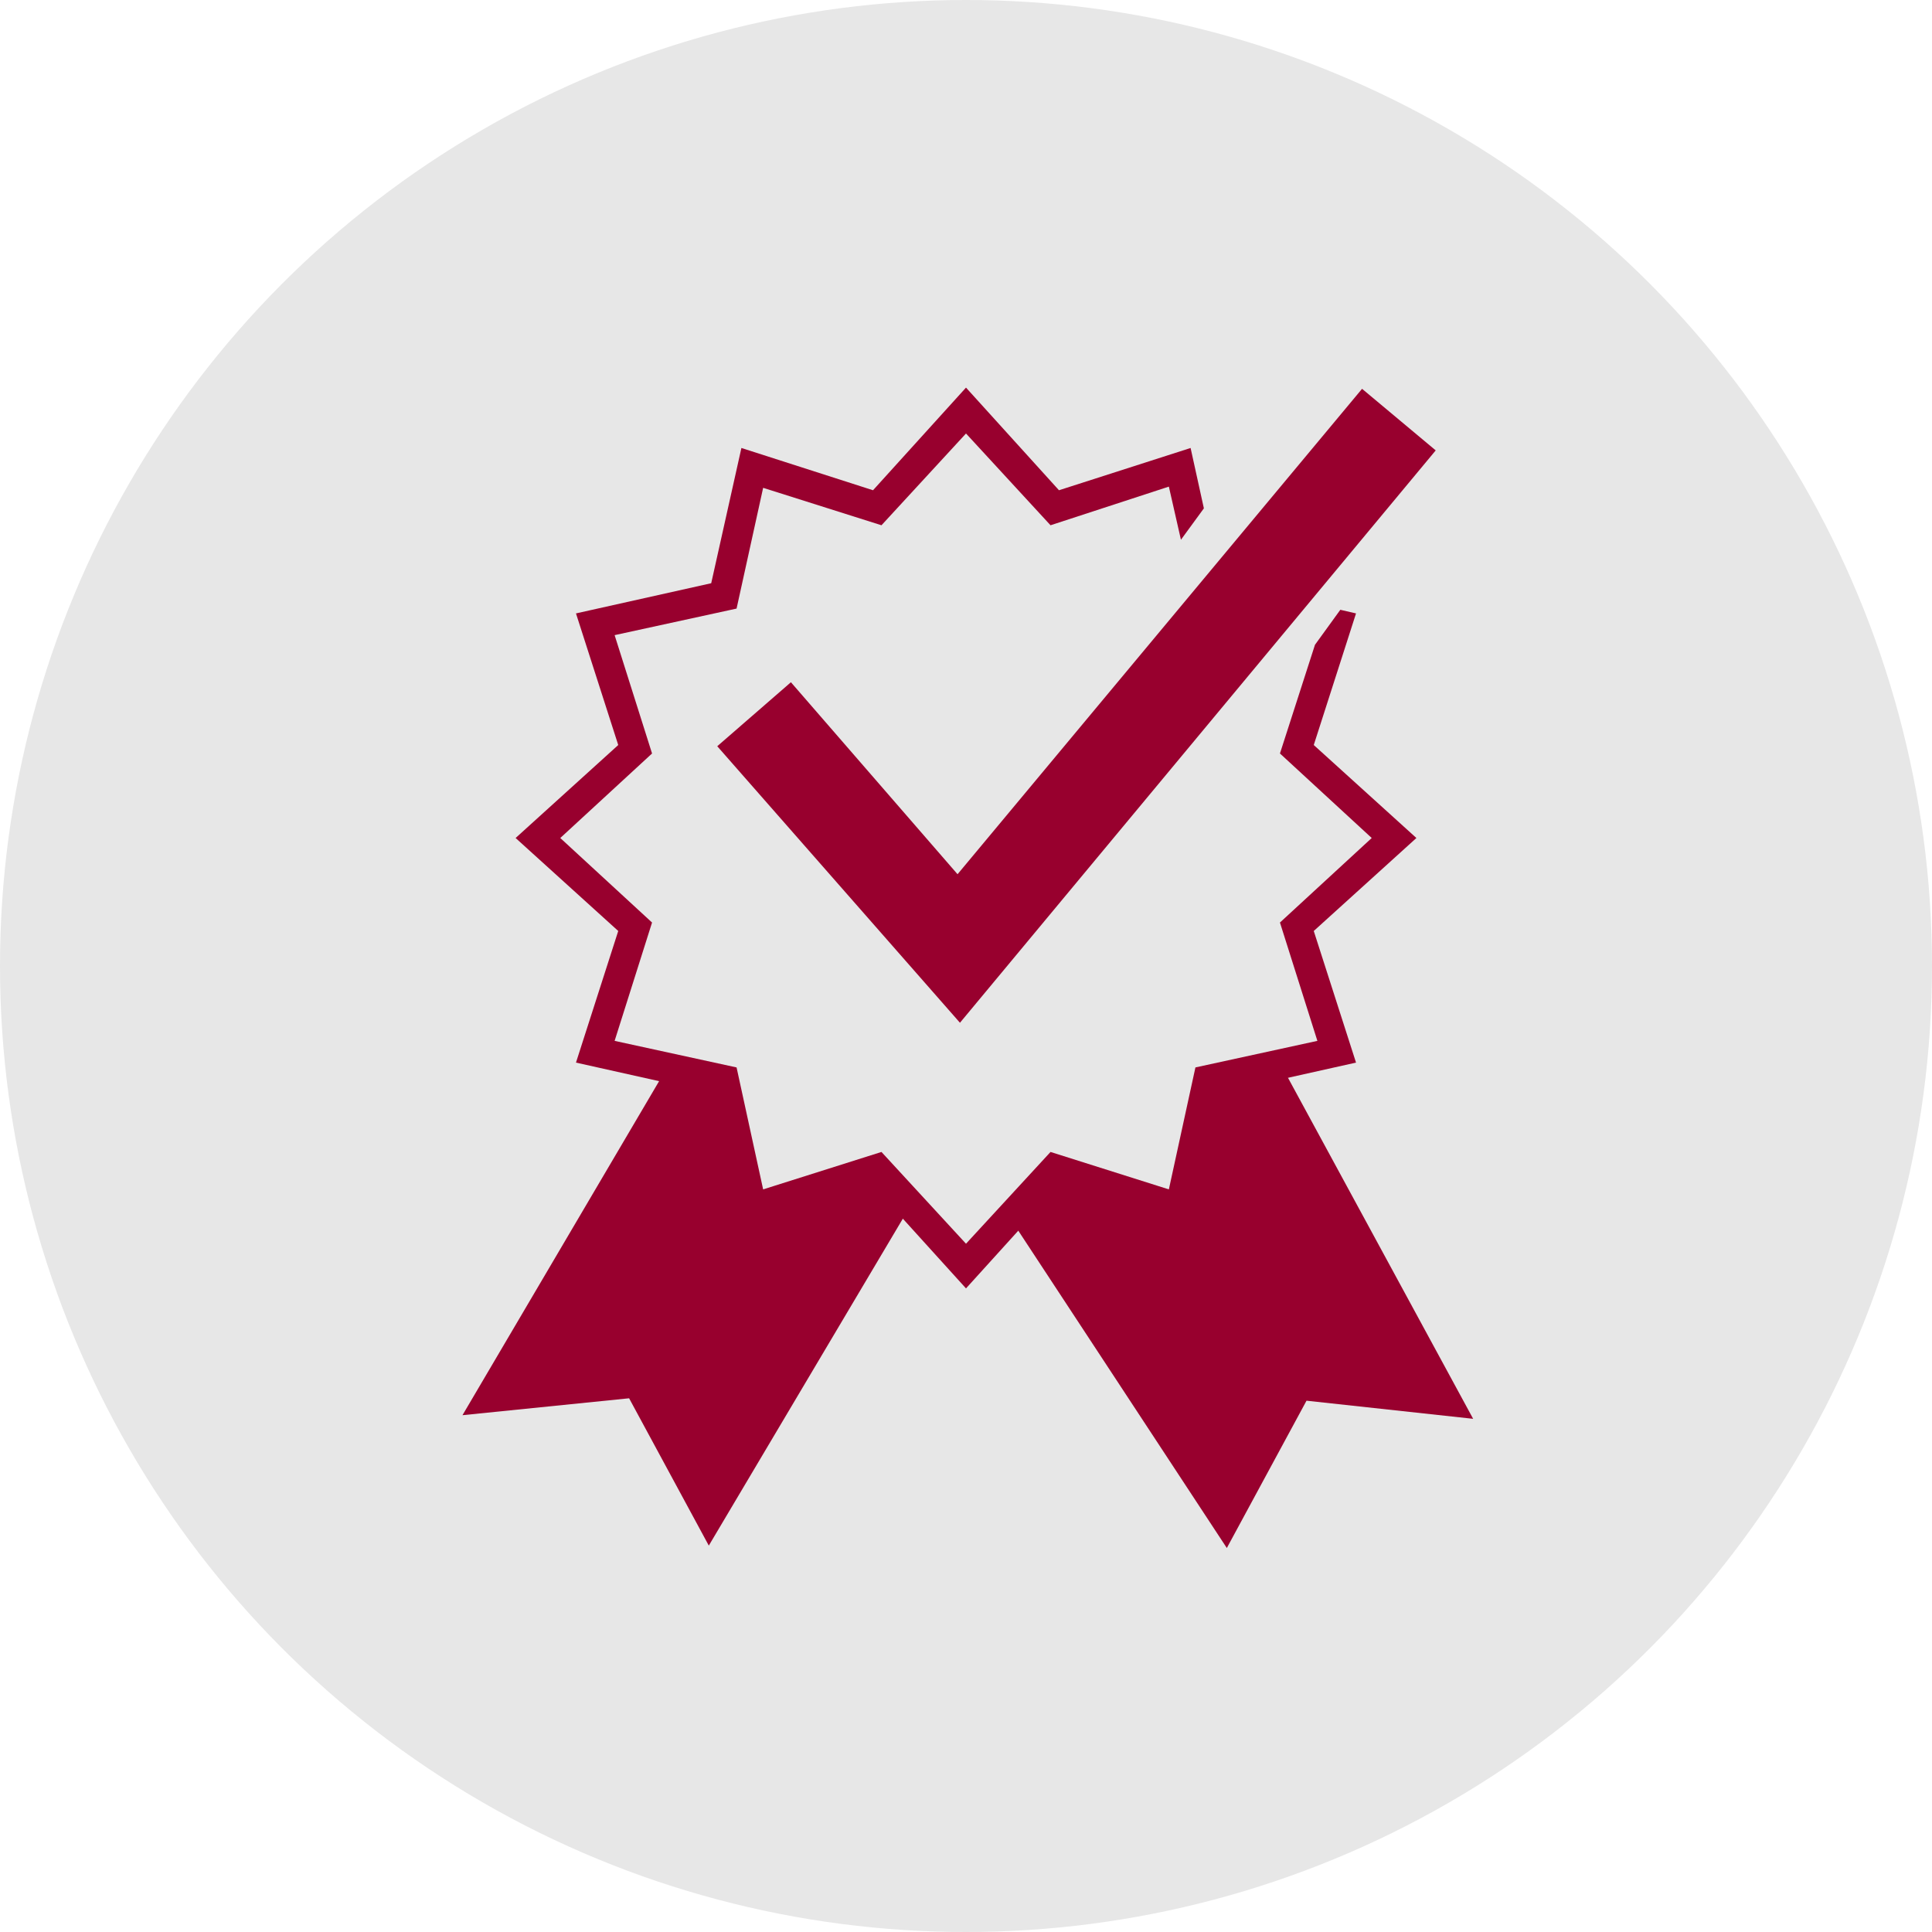 <svg viewBox="-30 -30 160 160" xmlns="http://www.w3.org/2000/svg" xmlns:xlink="http://www.w3.org/1999/xlink" id="Layer_1" overflow="hidden"><circle cx="50" cy="50" r="80" style="fill:#e7e7e7; stroke-width:0px;"/><g id="Layer_2_00000133512835780792273610000006108345329155162787_"><g id="Layer_1-2"><g><path d="" fill="#98002e"/></g><g><path d="M60.5 68.5C59.6 68.2 57.4 68 56.8 67.7L55.5 69.8C55.4 70 53.3 70.1 53.2 70.2L71.6 98.2 78.2 86 92 87.5 76.2 58.4 74.1 59.1C73.3 59.3 70.6 59.3 69.8 59.4 69.7 60.2 67.2 69.5 67 70.3" fill="#98002e"/></g><g><path d="M29.7 60.3C30.6 60 31.7 70.2 32.3 70L42 67 45.2 70.2 28.7 98 22.1 85.8 8.3 87.2 24.9 59" fill="#98002e"/></g><g><path d="" fill="#98002e"/></g></g></g><g><path d="M49.5 54.7 29.4 31.8 35.5 26.5 49.3 42.4 82.8 2.2 88.9 7.3Z" fill="#98002e"/></g><path d="M87.3 39.4 78.8 31.7 82.3 20.8 81 20.5 78.9 23.4 76 32.4 83.6 39.4 76 46.4 79.1 56.2 69 58.4 66.8 68.5 57 65.4 50 73 43 65.4 33.2 68.5 31 58.4 20.9 56.2 24 46.4 16.4 39.4 24 32.4 20.9 22.6 31 20.4 33.2 10.4 43 13.5 50 5.9 57 13.5 66.8 10.3 67.8 14.7 69.7 12.1 68.6 7.1 57.7 10.6 50 2.1 42.3 10.6 31.4 7.1 28.9 18.3 17.7 20.8 21.2 31.7 12.7 39.4 21.2 47.1 17.7 58 28.9 60.5 31.4 71.7 42.3 68.2 50 76.7 57.7 68.2 68.6 71.7 71.1 60.5 82.3 58 78.8 47.1Z" fill="#98002e"/></svg>